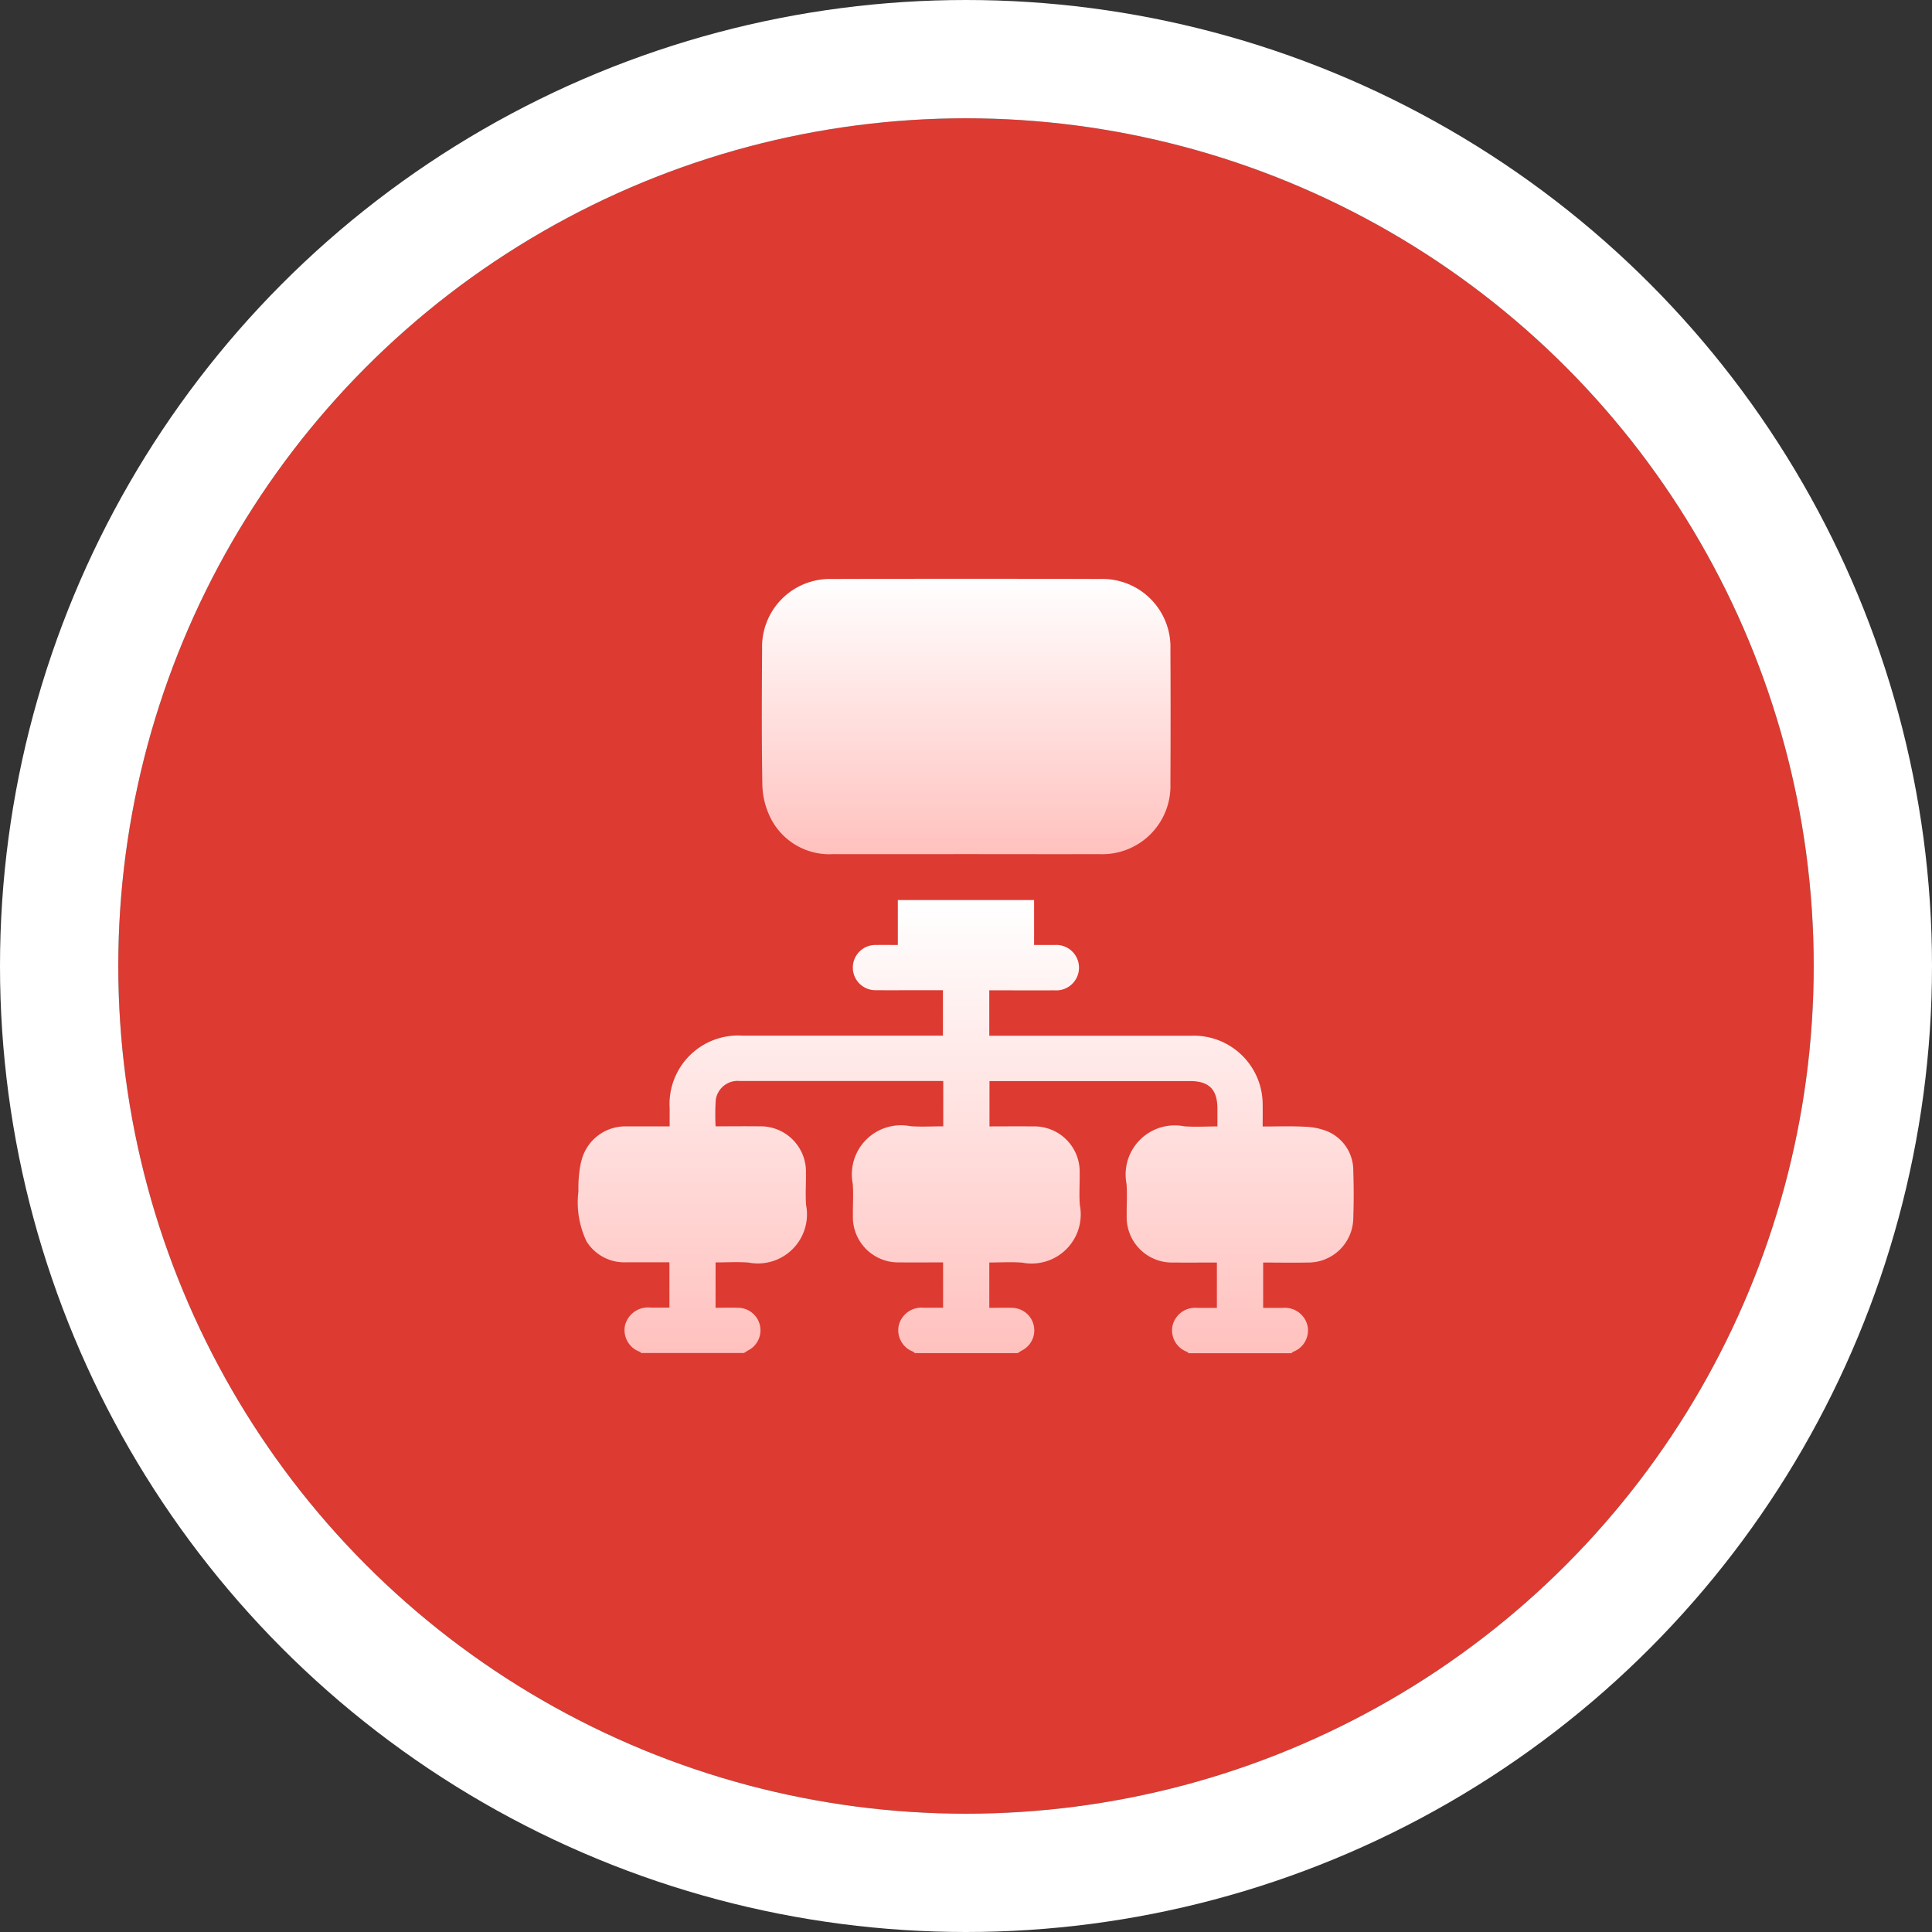 <svg xmlns="http://www.w3.org/2000/svg" xmlns:xlink="http://www.w3.org/1999/xlink" width="98" height="98" viewBox="0 0 98 98">
  <rect x="0" y="0" width="98" height="98" fill="#333333" stroke="none"/>
  <defs>
    <linearGradient id="linear-gradient" x1="0.5" x2="0.5" y2="1" gradientUnits="objectBoundingBox">
      <stop offset="0" stop-color="#fff"/>
      <stop offset="1" stop-color="#ffc1be"/>
    </linearGradient>
  </defs>
  <g id="Group_1230" data-name="Group 1230" transform="translate(5.953 6.024)">
    <g id="technology_use_icon_2" transform="translate(0 -0.001)">
      <g id="Ellipse_391" data-name="Ellipse 391" transform="translate(0.047 -0.023)" fill="#dd3a31" stroke="#fff" stroke-width="6">
        <circle cx="43" cy="43" r="43" stroke="none"/>
        <circle cx="43" cy="43" r="46" fill="none"/>
      </g>
      <g id="Group_2072" data-name="Group 2072" transform="translate(-4924.288 -3287.911)">
        <path id="Path_2677" data-name="Path 2677" d="M4947.781,3494.265c.011-.049.023-.1.036-.146a2.293,2.293,0,0,1,2.286-1.791c.715,0,1.431,0,2.2,0,0-.316,0-.617,0-.917a3.478,3.478,0,0,1,3.673-3.686q4.854,0,9.707,0h.482v-2.305h-1.293c-.69,0-1.381.008-2.071,0a1.148,1.148,0,1,1,0-2.293c.344-.007.689,0,1.076,0v-2.278h6.912v2.278c.368,0,.707,0,1.046,0a1.153,1.153,0,1,1-.008,2.3c-.972.006-1.944,0-2.916,0h-.395v2.305h.434q4.891,0,9.784,0a3.49,3.49,0,0,1,3.649,3.517c.007.344,0,.688,0,1.086.716,0,1.416-.027,2.111.01a3.344,3.344,0,0,1,1.186.24,2.153,2.153,0,0,1,1.3,2.012c.027.792.028,1.586,0,2.378a2.283,2.283,0,0,1-2.33,2.26c-.739.015-1.479,0-2.242,0v2.3c.341,0,.67,0,1,0a1.179,1.179,0,0,1,1.251.91,1.16,1.16,0,0,1-.735,1.32.38.38,0,0,0-.08.071h-5.218a.415.415,0,0,0-.08-.072,1.16,1.16,0,0,1-.736-1.32,1.18,1.18,0,0,1,1.251-.91c.33,0,.659,0,1,0v-2.3c-.75,0-1.478.009-2.2,0a2.3,2.3,0,0,1-2.375-2.377c-.008-.537.033-1.077-.008-1.611a2.491,2.491,0,0,1,2.921-2.922c.554.042,1.114.007,1.689.007,0-.334,0-.614,0-.894,0-.982-.421-1.407-1.394-1.407h-10.168v2.3c.75,0,1.476-.009,2.2,0a2.3,2.3,0,0,1,2.375,2.376c.008.537-.033,1.077.008,1.611a2.491,2.491,0,0,1-2.92,2.923c-.554-.042-1.114-.007-1.672-.007v2.3c.4,0,.778-.012,1.158,0a1.143,1.143,0,0,1,.5,2.161c-.075.042-.146.09-.219.135h-5.218a.4.4,0,0,0-.081-.072,1.16,1.16,0,0,1-.735-1.32,1.18,1.18,0,0,1,1.251-.91c.329,0,.659,0,1,0v-2.3c-.75,0-1.478.009-2.2,0a2.3,2.3,0,0,1-2.375-2.377c-.008-.537.033-1.077-.008-1.61a2.491,2.491,0,0,1,2.921-2.922c.554.042,1.113.007,1.67.007v-2.3h-4.764c-1.854,0-3.708,0-5.563,0a1.124,1.124,0,0,0-1.211.948,11.307,11.307,0,0,0-.01,1.353c.755,0,1.481-.009,2.208,0a2.3,2.3,0,0,1,2.375,2.376c.008.537-.033,1.077.007,1.611a2.491,2.491,0,0,1-2.919,2.923c-.554-.042-1.114-.007-1.672-.007v2.3c.4,0,.778-.012,1.157,0a1.144,1.144,0,0,1,.5,2.161c-.075.042-.146.09-.219.135h-5.218c-.015-.019-.025-.047-.045-.057a1.166,1.166,0,0,1-.771-1.332,1.2,1.2,0,0,1,1.322-.913c.312,0,.625,0,.933,0v-2.3c-.743,0-1.467,0-2.191,0a2.262,2.262,0,0,1-2.009-1.053,4.592,4.592,0,0,1-.415-2.551A6.468,6.468,0,0,1,4947.781,3494.265Z" transform="translate(0 -153.305)" fill="url(#linear-gradient)"/>
        <path id="Path_2678" data-name="Path 2678" d="M5054.945,3325.213c-2.25,0-4.5.006-6.751,0a3.333,3.333,0,0,1-3.244-1.962,3.97,3.97,0,0,1-.357-1.585c-.038-2.288-.027-4.576-.012-6.865a3.442,3.442,0,0,1,3.537-3.544q6.809-.022,13.618,0a3.449,3.449,0,0,1,3.557,3.565q.018,3.413,0,6.826a3.458,3.458,0,0,1-3.6,3.566C5059.446,3325.22,5057.2,3325.213,5054.945,3325.213Z" transform="translate(-87.589 0)" fill="url(#linear-gradient)"/>
      </g>
    </g>
  </g>
</svg>
